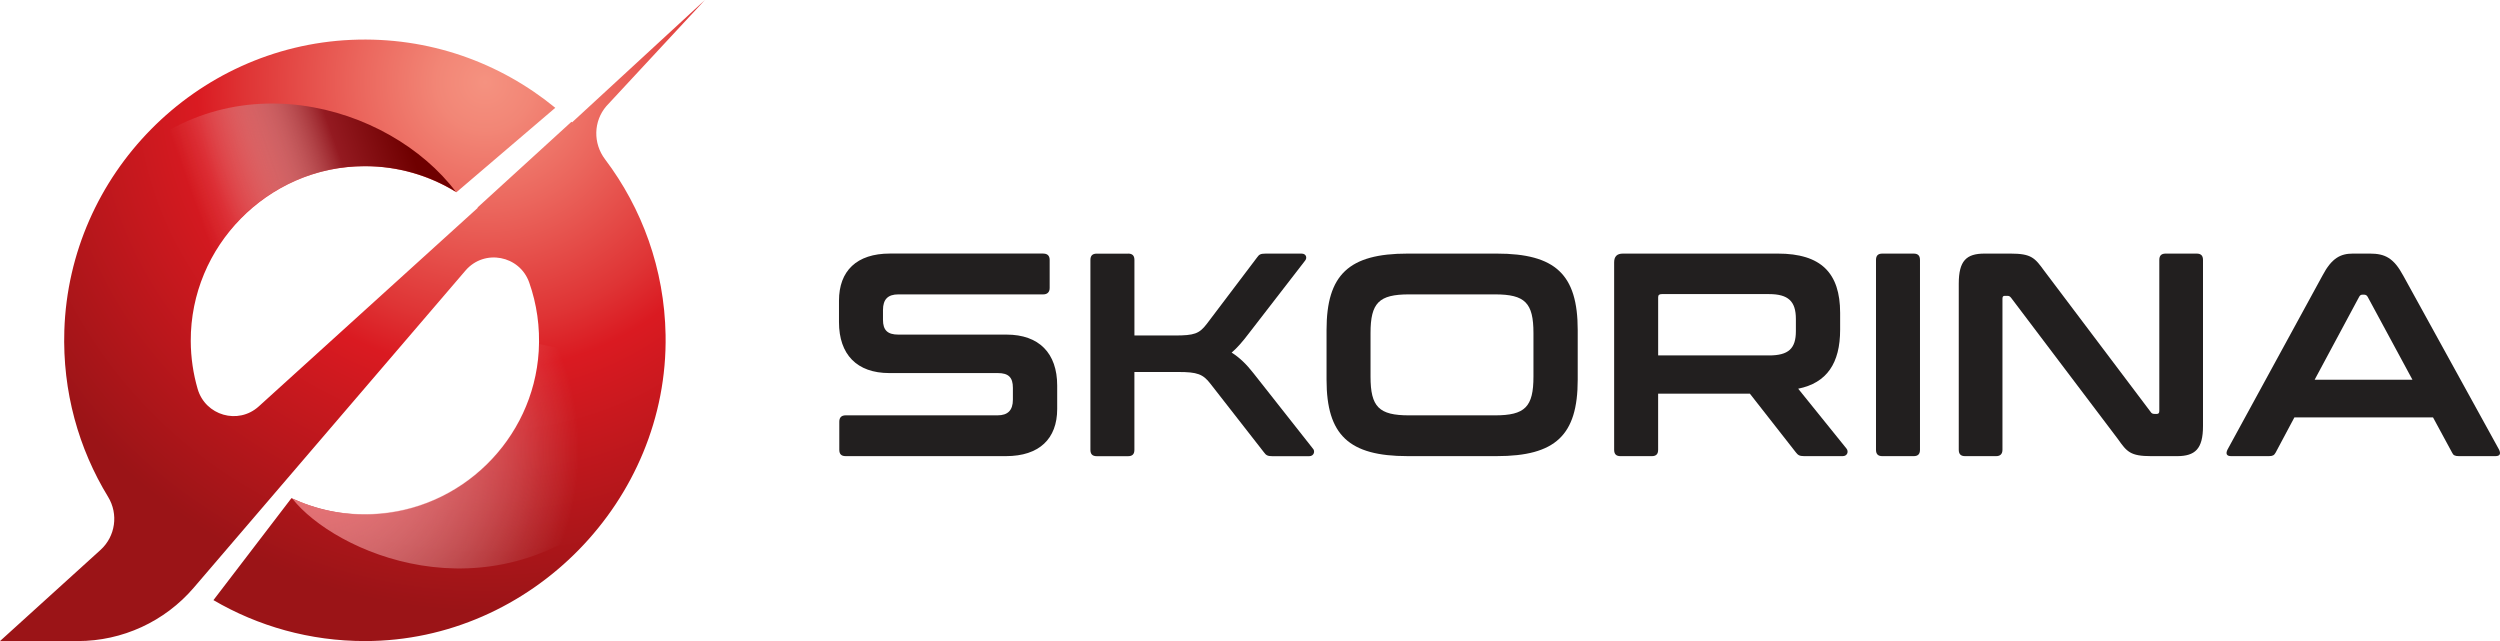 <?xml version="1.0" encoding="UTF-8"?><svg xmlns="http://www.w3.org/2000/svg" xmlns:xlink="http://www.w3.org/1999/xlink" viewBox="0 0 1205.48 309.12"><defs><radialGradient id="radial-gradient" cx="233.96" cy="39.65" fx="233.96" fy="39.65" r="290.03" gradientUnits="userSpaceOnUse"><stop offset="0" stop-color="#f59280"/><stop offset=".08" stop-color="#f28676"/><stop offset=".21" stop-color="#eb665d"/><stop offset=".4" stop-color="#df3435"/><stop offset=".48" stop-color="#da1a21"/><stop offset=".88" stop-color="#9b1417"/></radialGradient><linearGradient id="linear-gradient" x1="5283.89" y1="1325.25" x2="5388.84" y2="1288.03" gradientTransform="translate(5486.31 1395.97) rotate(-180)" gradientUnits="userSpaceOnUse"><stop offset=".04" stop-color="#6f0000"/><stop offset=".34" stop-color="#941a21"/><stop offset=".54" stop-color="#bb6d72" stop-opacity=".63"/><stop offset=".75" stop-color="#dfbcbe" stop-opacity=".29"/><stop offset=".91" stop-color="#f6eced" stop-opacity=".08"/><stop offset="1" stop-color="#fff" stop-opacity="0"/></linearGradient><radialGradient id="radial-gradient-2" cx="77.36" cy="176.5" fx="77.36" fy="176.5" r="126.59" gradientTransform="translate(75.3 40.61)" gradientUnits="userSpaceOnUse"><stop offset="0" stop-color="#f16b6f"/><stop offset=".13" stop-color="#f38083" stop-opacity=".85"/><stop offset=".56" stop-color="#f9c3c5" stop-opacity=".4"/><stop offset=".86" stop-color="#fdeeee" stop-opacity=".11"/><stop offset="1" stop-color="#fff" stop-opacity="0"/></radialGradient></defs><g isolation="isolate"><g id="Layer_1"><path d="M292.38,51.18L339.9,0l-64.04,58.99c-.1-.09-.21-.17-.31-.27l-45.31,41.35c.05.04.11.08.16.13l-105.63,95.77c-9.91,8.99-25.74,4.41-29.47-8.43-2.13-7.34-3.29-15.09-3.32-23.11-.18-45.68,37.01-83.61,82.69-84.3,16.68-.25,32.23,4.43,45.39,12.59l47.69-40.73c-26.58-21.79-60.96-34.42-98.38-32.77C94.13,22.56,33.41,84.1,31.02,159.38c-.93,29.43,6.91,56.97,21.1,80.2,5.08,8.32,3.56,19.05-3.66,25.6L0,309.12h37.47c21.53,0,41.98-9.41,55.98-25.76h0l131.01-152.91c9.05-10.56,26.12-7.33,30.73,5.79,3.61,10.26,5.29,21.43,4.58,33.08-2.59,42.71-37.65,76.98-80.4,78.69-13.93.55-27.1-2.34-38.83-7.82l-37.62,49.19c21.5,12.56,46.51,19.77,73.22,19.74,79.82-.1,146.19-67.79,144.8-147.6-.56-31.79-11.34-61.09-29.21-84.74-5.79-7.67-5.62-18.29.64-25.59Z" fill="url(#radial-gradient)"/><path d="M92.03,162.24c.99-45.52,38.17-82.11,83.93-82.11,16.09,0,31.11,4.53,43.88,12.38-32.18-42.62-111.34-65.36-164.29-9.24h0c-12.87,19.14-21.3,41.52-23.81,65.66l60.3,13.32Z" fill="url(#linear-gradient)" mix-blend-mode="multiply"/><path d="M259.58,165.79c-.99,45.52-38.17,82.11-83.93,82.11-16.49,0-26.28-3.95-34.68-7.46,20.23,25.74,93.73,58.62,155.09,4.32h0c12.87-19.14,21.3-41.52,23.81-65.66l-60.3-13.32Z" fill="url(#radial-gradient-2)"/><path d="M503.07,122.28c1.95,0,3.07.98,3.07,3.07v13.53c0,1.95-1.12,3.07-3.07,3.07h-69.9c-5.02,0-7.4,2.37-7.4,7.53v4.74c0,5.02,2.23,7.12,7.4,7.12h52.18c15.63,0,24.42,8.93,24.42,24.56v11.3c0,14.37-8.65,22.74-24.7,22.74h-77.3c-2.09,0-3.07-.98-3.07-3.07v-13.53c0-1.95.98-3.07,3.07-3.07h73.25c4.88,0,7.39-2.37,7.39-7.54v-5.72c0-5.02-2.09-7.12-7.26-7.12h-52.32c-15.63,0-24.28-8.93-24.28-24.56v-10.33c0-14.37,8.51-22.74,24.56-22.74h73.95Z" fill="#221f1f"/><path d="M543.94,122.28c2.09,0,3.07.98,3.07,3.07v36.42h19.39c9.49,0,11.86-.84,15.49-5.58l24.28-32.09c.98-1.4,1.67-1.81,4.05-1.81h17.44c2.09,0,2.79,1.95,1.67,3.35l-27.07,35.02c-3.07,4.05-5.72,7.12-8.37,9.35,3.77,2.37,7.12,5.58,10.6,10.05l28.6,36.28c1.12,1.12.56,3.63-1.81,3.63h-17.72c-2.23,0-3.07-.42-4.05-1.81l-25.81-33.07c-3.63-4.74-6.42-5.72-15.49-5.72h-21.21v37.53c0,2.09-.98,3.07-3.07,3.07h-15.07c-2.09,0-3.07-.98-3.07-3.07v-91.53c0-2.09.98-3.07,3.07-3.07h15.07Z" fill="#221f1f"/><path d="M721.69,122.28c28.32,0,39.07,10.05,39.07,36.83v24c0,26.79-10.74,36.83-39.07,36.83h-42.97c-28.32,0-39.07-10.19-39.07-36.83v-24c0-26.65,10.74-36.83,39.07-36.83h42.97ZM660.86,181.58c0,14.65,4.05,18.7,18.56,18.7h41.44c14.51,0,18.56-4.05,18.56-18.7v-20.93c0-14.65-4.05-18.7-18.56-18.7h-41.44c-14.51,0-18.56,4.05-18.56,18.7v20.93Z" fill="#221f1f"/><path d="M857.3,122.28c20.79,0,30,9.35,30,28.6v8.09c0,16.18-6.42,25.67-20.23,28.46l23.3,28.88c1.12,1.4.42,3.63-1.81,3.63h-18.7c-2.23,0-2.93-.56-3.91-1.81l-22.18-28.32h-44.23v27.07c0,2.09-.98,3.07-3.07,3.07h-15.07c-2.09,0-3.07-.98-3.07-3.07v-90.41c0-2.79,1.39-4.19,4.19-4.19h74.79ZM852.98,171.39c9.49,0,12.98-3.35,12.98-11.72v-5.86c0-8.51-3.63-12-12.98-12h-51.62c-1.26,0-1.81.42-1.81,1.53v28.04h53.44Z" fill="#221f1f"/><path d="M922.73,122.28c2.09,0,3.07.98,3.07,3.07v91.53c0,2.09-.98,3.07-3.07,3.07h-15.07c-2.09,0-3.07-.98-3.07-3.07v-91.53c0-2.09.98-3.07,3.07-3.07h15.07Z" fill="#221f1f"/><path d="M969.47,122.28c10.05,0,11.72,2.09,16.19,8.23l51.35,68.09c.42.7.98.98,1.81.98h1.26c.7,0,1.12-.42,1.12-1.4v-72.83c0-2.09.98-3.07,3.07-3.07h14.93c2.09,0,3.07.98,3.07,3.07v80.09c0,11.02-3.77,14.51-12.56,14.51h-12.42c-10.04,0-11.72-2.09-16.04-8.23l-51.49-68.09c-.56-.7-.98-.98-1.81-.98h-1.26c-.84,0-1.12.42-1.12,1.4v72.83c0,2.09-1.12,3.07-3.07,3.07h-14.93c-2.09,0-3.07-.98-3.07-3.07v-80.09c0-11.02,3.63-14.51,12.42-14.51h12.56Z" fill="#221f1f"/><path d="M1142.76,122.28c7.26,0,11.44,2.09,16.05,10.6l46.18,83.85c.98,1.95.56,3.21-1.67,3.21h-17.72c-1.81,0-2.65-.42-3.21-1.67l-9.21-17.02h-66.83l-9.07,17.02c-.7,1.26-1.4,1.67-3.21,1.67h-18.28c-2.23,0-2.65-1.26-1.67-3.21l45.76-83.85c4.46-8.51,8.79-10.6,14.65-10.6h8.23ZM1163.27,183.11l-21.63-40.04c-.42-.7-.98-.98-1.67-.98h-.84c-.7,0-1.12.28-1.54.98l-21.49,40.04h47.16Z" fill="#221f1f"/></g></g></svg>